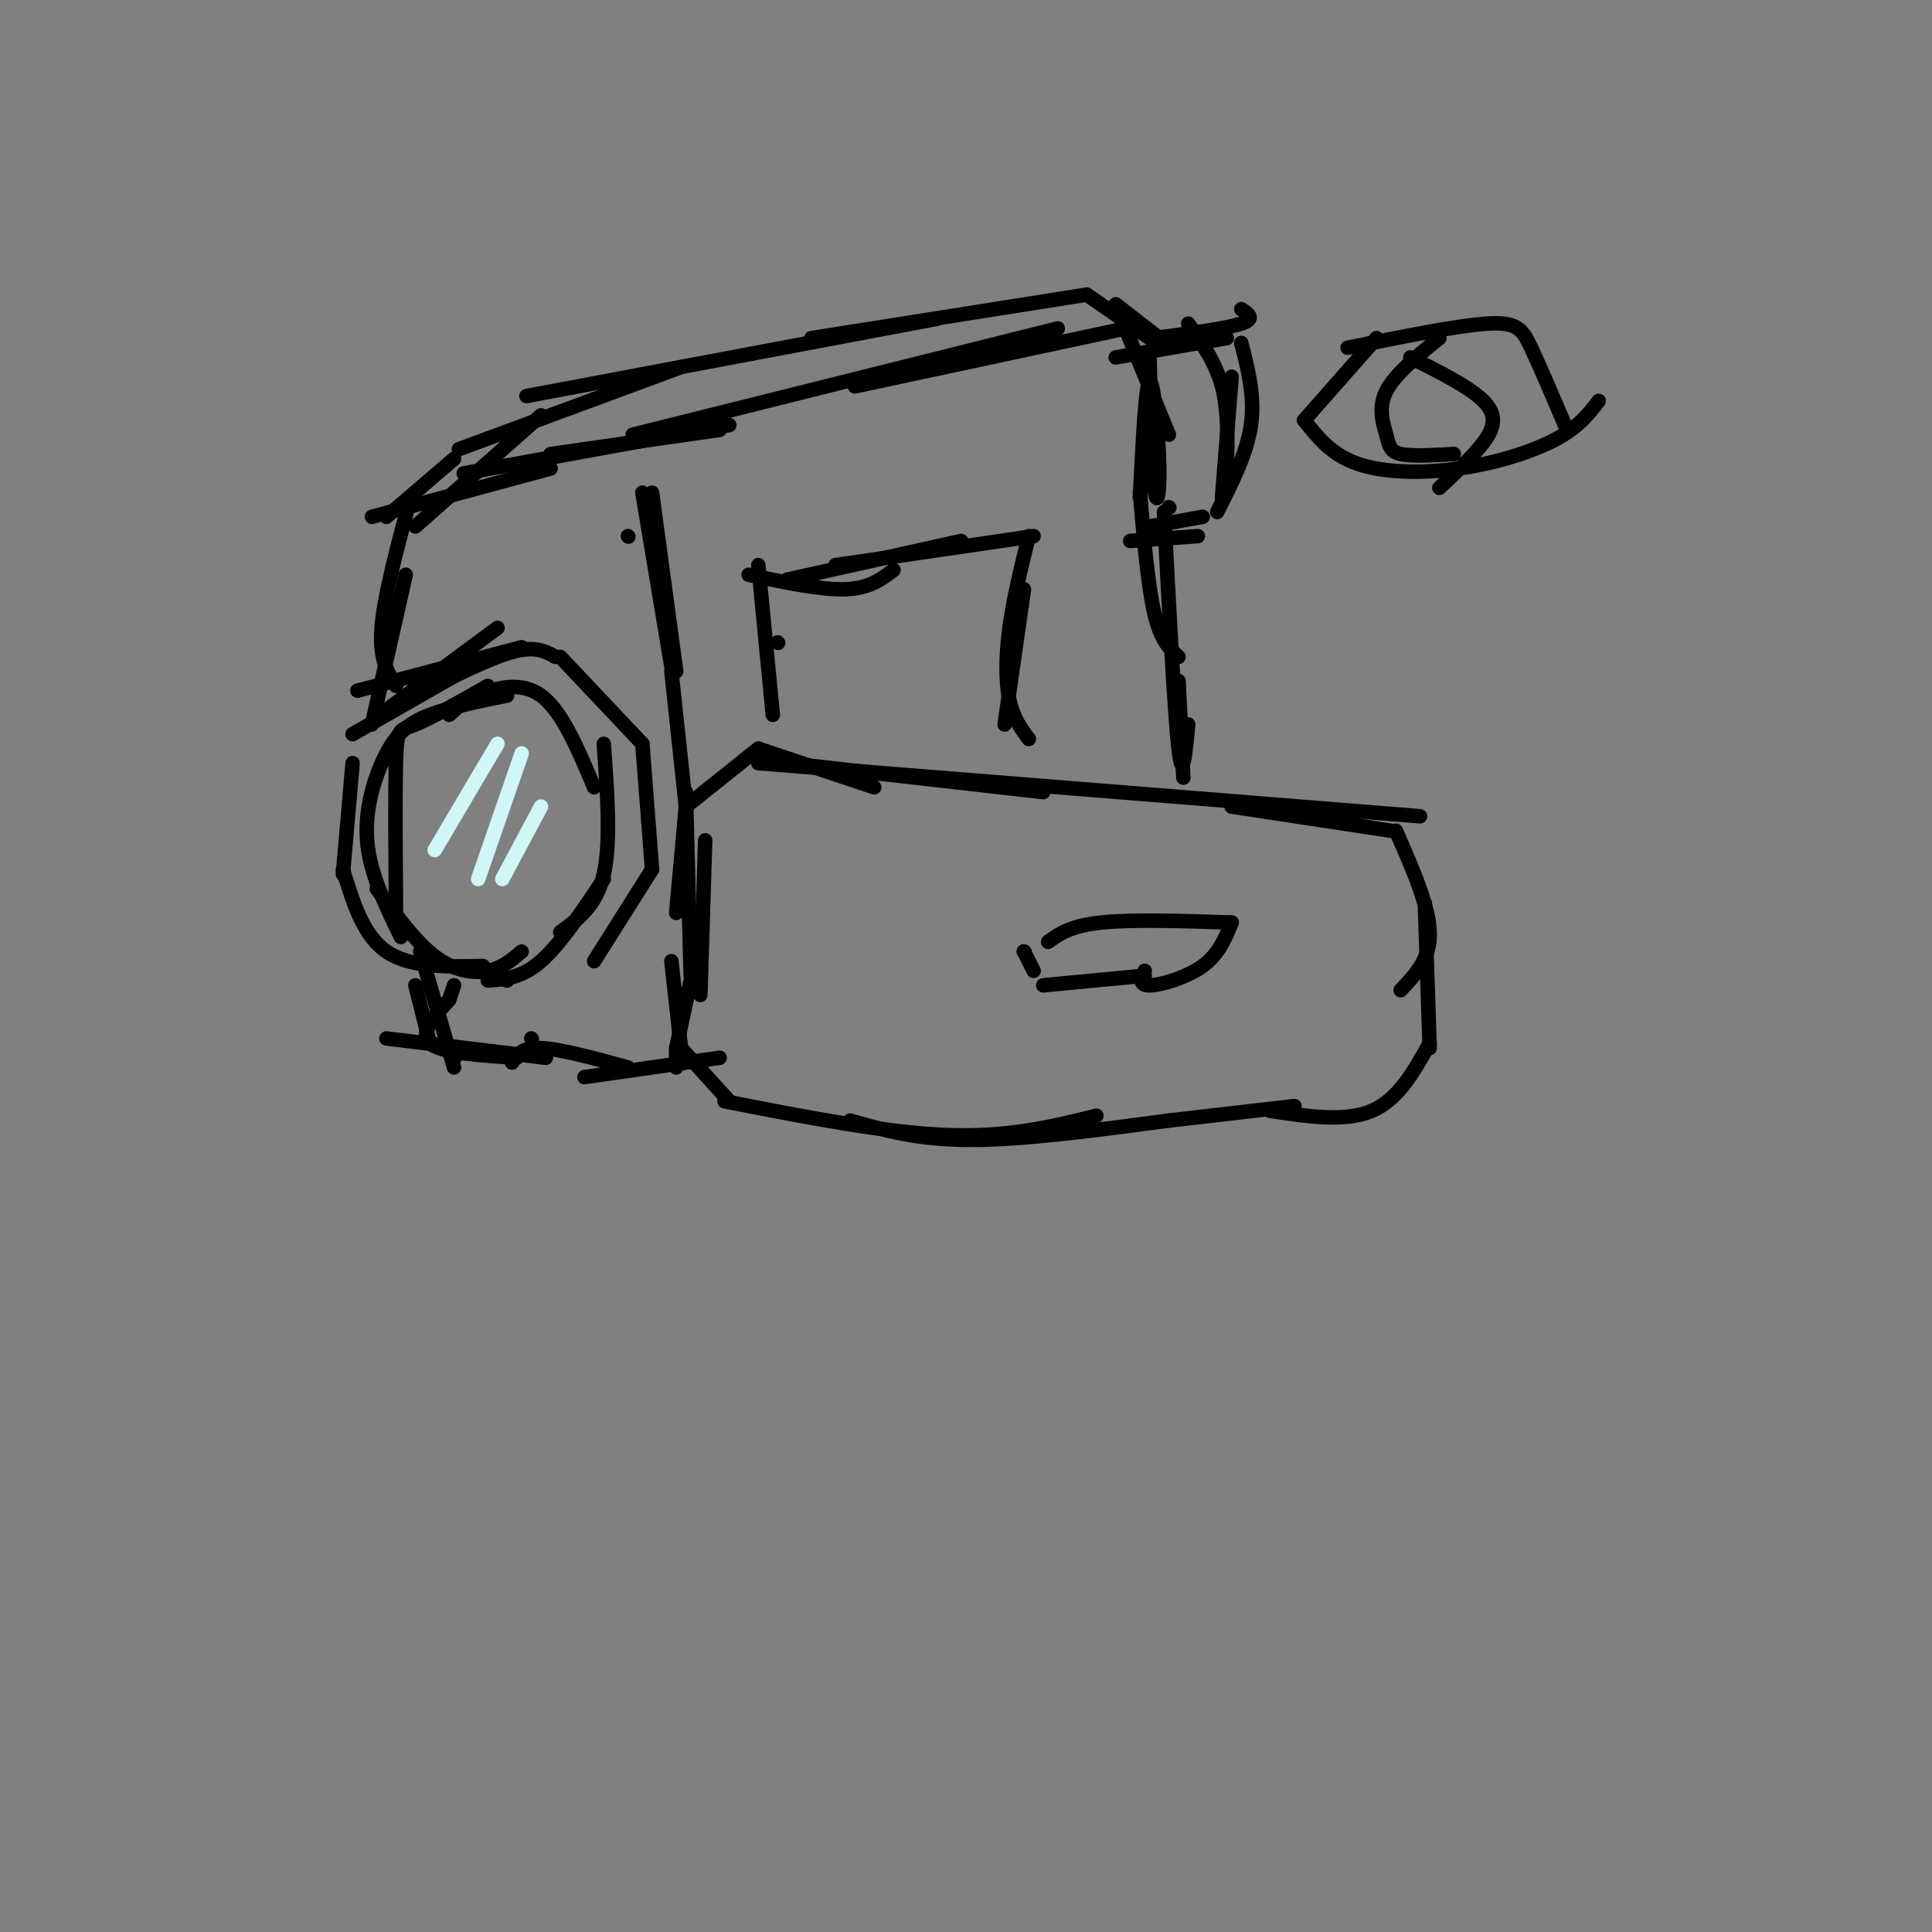 <svg viewBox='0 0 400 400' version='1.1' xmlns='http://www.w3.org/2000/svg' xmlns:xlink='http://www.w3.org/1999/xlink'><rect x="0" y="0" width="400" height="400" fill="#808080" stroke="none"/><g fill='none' stroke='rgb(0,0,0)' stroke-width='3' stroke-linecap='round' stroke-linejoin='round'><path d='M101,142c-5.889,3.356 -11.778,6.711 -15,8c-3.222,1.289 -3.778,0.511 -4,7c-0.222,6.489 -0.111,20.244 0,34'/><path d='M78,184c4.000,5.489 8.000,10.978 12,14c4.000,3.022 8.000,3.578 11,3c3.000,-0.578 5.000,-2.289 7,-4'/><path d='M105,144c-5.905,1.202 -11.810,2.405 -16,4c-4.190,1.595 -6.667,3.583 -9,8c-2.333,4.417 -4.524,11.262 -4,18c0.524,6.738 3.762,13.369 7,20'/><path d='M93,148c1.333,-1.267 2.667,-2.533 6,-4c3.333,-1.467 8.667,-3.133 13,0c4.333,3.133 7.667,11.067 11,19'/><path d='M125,154c0.750,10.250 1.500,20.500 0,27c-1.500,6.500 -5.250,9.250 -9,12'/><path d='M125,182c-4.500,6.750 -9.000,13.500 -13,17c-4.000,3.500 -7.500,3.750 -11,4'/><path d='M73,152c0.000,0.000 21.000,-12.000 21,-12'/><path d='M86,144c7.583,-3.833 15.167,-7.667 20,-9c4.833,-1.333 6.917,-0.167 9,1'/><path d='M116,136c0.000,0.000 17.000,18.000 17,18'/><path d='M133,154c0.000,0.000 2.000,26.000 2,26'/><path d='M135,180c0.000,0.000 -12.000,19.000 -12,19'/><path d='M73,158c0.000,0.000 -2.000,23.000 -2,23'/><path d='M71,180c2.083,6.833 4.167,13.667 9,17c4.833,3.333 12.417,3.167 20,3'/><path d='M99,201c0.000,0.000 6.000,2.000 6,2'/><path d='M74,143c0.000,0.000 34.000,-9.000 34,-9'/><path d='M80,147c0.000,0.000 23.000,-17.000 23,-17'/><path d='M77,150c0.000,0.000 7.000,-31.000 7,-31'/><path d='M82,142c-1.750,-2.750 -3.500,-5.500 -3,-12c0.500,-6.500 3.250,-16.750 6,-27'/><path d='M77,107c0.000,0.000 37.000,-10.000 37,-10'/><path d='M96,98c0.000,0.000 55.000,-10.000 55,-10'/><path d='M114,94c0.000,0.000 35.000,-5.000 35,-5'/><path d='M131,90c0.000,0.000 88.000,-22.000 88,-22'/><path d='M177,80c0.000,0.000 56.000,-12.000 56,-12'/><path d='M233,68c0.000,0.000 0.100,0.100 0.1,0.1'/><path d='M233,68c0.000,0.000 9.000,22.000 9,22'/><path d='M238,74c0.262,11.327 0.524,22.655 1,27c0.476,4.345 1.167,1.708 1,-5c-0.167,-6.708 -1.190,-17.488 -2,-17c-0.810,0.488 -1.405,12.244 -2,24'/><path d='M94,204c0.000,0.000 -1.000,3.000 -1,3'/><path d='M93,207c-3.167,3.500 -6.333,7.000 -4,9c2.333,2.000 10.167,2.500 18,3'/><path d='M94,219c0.000,0.000 0.100,0.100 0.1,0.1'/><path d='M87,197c0.000,0.000 7.000,24.000 7,24'/><path d='M86,204c0.000,0.000 3.000,12.000 3,12'/><path d='M80,215c0.000,0.000 33.000,4.000 33,4'/><path d='M80,107c0.000,0.000 14.000,-12.000 14,-12'/><path d='M142,164c0.000,0.000 1.000,38.000 1,38'/><path d='M146,174c0.000,0.000 -1.000,32.000 -1,32'/><path d='M139,199c0.000,0.000 2.000,18.000 2,18'/><path d='M141,217c0.000,0.000 10.000,11.000 10,11'/><path d='M150,228c16.583,3.250 33.167,6.500 46,7c12.833,0.500 21.917,-1.750 31,-4'/><path d='M176,232c7.000,2.000 14.000,4.000 25,4c11.000,0.000 26.000,-2.000 41,-4'/><path d='M242,232c0.000,0.000 26.000,-3.000 26,-3'/><path d='M142,167c0.000,0.000 15.000,-12.000 15,-12'/><path d='M157,155c0.000,0.000 24.000,8.000 24,8'/><path d='M163,158c0.000,0.000 53.000,6.000 53,6'/><path d='M157,158c0.000,0.000 137.000,11.000 137,11'/><path d='M255,167c0.000,0.000 33.000,5.000 33,5'/><path d='M289,172c3.417,7.750 6.833,15.500 7,21c0.167,5.500 -2.917,8.750 -6,12'/><path d='M295,187c0.000,0.000 1.000,30.000 1,30'/><path d='M296,216c-3.250,5.833 -6.500,11.667 -12,14c-5.500,2.333 -13.250,1.167 -21,0'/><path d='M236,102c0.833,9.667 1.667,19.333 3,25c1.333,5.667 3.167,7.333 5,9'/><path d='M241,106c1.083,20.833 2.167,41.667 3,49c0.833,7.333 1.417,1.167 2,-5'/><path d='M244,141c0.000,0.000 1.000,20.000 1,20'/><path d='M161,133c0.000,0.000 0.100,0.100 0.1,0.1'/><path d='M157,117c0.000,0.000 3.000,31.000 3,31'/><path d='M155,119c7.500,1.583 15.000,3.167 20,3c5.000,-0.167 7.500,-2.083 10,-4'/><path d='M163,120c0.000,0.000 36.000,-8.000 36,-8'/><path d='M173,117c0.000,0.000 41.000,-6.000 41,-6'/><path d='M213,111c-1.600,6.533 -3.200,13.067 -4,19c-0.800,5.933 -0.800,11.267 0,15c0.800,3.733 2.400,5.867 4,8'/><path d='M212,122c0.000,0.000 -4.000,28.000 -4,28'/><path d='M239,70c7.500,-1.000 15.000,-2.000 18,-3c3.000,-1.000 1.500,-2.000 0,-3'/><path d='M246,67c2.833,4.000 5.667,8.000 7,13c1.333,5.000 1.167,11.000 1,17'/><path d='M255,78c0.000,0.000 -2.000,25.000 -2,25'/><path d='M242,105c0.000,0.000 0.100,0.100 0.1,0.1'/><path d='M248,111c0.000,0.000 -14.000,1.000 -14,1'/><path d='M249,107c0.000,0.000 -11.000,2.000 -11,2'/><path d='M231,74c0.000,0.000 23.000,-4.000 23,-4'/><path d='M86,109c0.000,0.000 26.000,-23.000 26,-23'/><path d='M95,93c0.000,0.000 46.000,-17.000 46,-17'/><path d='M109,82c0.000,0.000 85.000,-16.000 85,-16'/><path d='M168,70c0.000,0.000 57.000,-9.000 57,-9'/><path d='M225,61c0.000,0.000 13.000,9.000 13,9'/><path d='M231,63c0.000,0.000 9.000,7.000 9,7'/><path d='M110,215c0.000,0.000 0.100,0.100 0.1,0.1'/><path d='M121,223c0.000,0.000 28.000,-4.000 28,-4'/><path d='M130,221c-7.000,-1.917 -14.000,-3.833 -18,-4c-4.000,-0.167 -5.000,1.417 -6,3'/><path d='M130,111c0.000,0.000 0.100,0.100 0.1,0.1'/><path d='M135,102c0.000,0.000 5.000,37.000 5,37'/><path d='M133,102c0.000,0.000 6.000,36.000 6,36'/><path d='M139,139c0.000,0.000 3.000,28.000 3,28'/><path d='M142,167c0.000,0.000 -2.000,22.000 -2,22'/><path d='M143,203c0.000,0.000 -3.000,14.000 -3,14'/><path d='M140,217c0.000,0.000 0.000,4.000 0,4'/><path d='M257,71c1.417,5.583 2.833,11.167 2,17c-0.833,5.833 -3.917,11.917 -7,18'/><path d='M279,72c11.400,-2.311 22.800,-4.622 29,-5c6.200,-0.378 7.200,1.178 9,5c1.800,3.822 4.400,9.911 7,16'/><path d='M285,70c0.000,0.000 -15.000,17.000 -15,17'/><path d='M270,87c2.815,3.560 5.631,7.119 11,9c5.369,1.881 13.292,2.083 21,1c7.708,-1.083 15.202,-3.452 20,-6c4.798,-2.548 6.899,-5.274 9,-8'/><path d='M298,70c-4.625,3.750 -9.250,7.500 -11,11c-1.750,3.500 -0.625,6.750 0,9c0.625,2.250 0.750,3.500 3,4c2.250,0.500 6.625,0.250 11,0'/><path d='M292,74c6.800,3.400 13.600,6.800 16,10c2.400,3.200 0.400,6.200 -2,9c-2.400,2.800 -5.200,5.400 -8,8'/></g>
<g fill='none' stroke='rgb(208,246,247)' stroke-width='3' stroke-linecap='round' stroke-linejoin='round'><path d='M103,154c0.000,0.000 -13.000,22.000 -13,22'/><path d='M108,156c0.000,0.000 -9.000,26.000 -9,26'/><path d='M112,167c0.000,0.000 -8.000,15.000 -8,15'/></g>
<g fill='none' stroke='rgb(0,0,0)' stroke-width='3' stroke-linecap='round' stroke-linejoin='round'><path d='M217,195c2.333,-1.667 4.667,-3.333 11,-4c6.333,-0.667 16.667,-0.333 27,0'/><path d='M255,191c-1.333,3.289 -2.667,6.578 -6,9c-3.333,2.422 -8.667,3.978 -11,4c-2.333,0.022 -1.667,-1.489 -1,-3'/><path d='M237,202c0.000,0.000 -21.000,2.000 -21,2'/><path d='M212,197c0.000,0.000 0.100,0.100 0.1,0.1'/><path d='M212,197c0.000,0.000 0.100,0.100 0.1,0.1'/><path d='M212,197c0.000,0.000 2.000,4.000 2,4'/></g>
</svg>